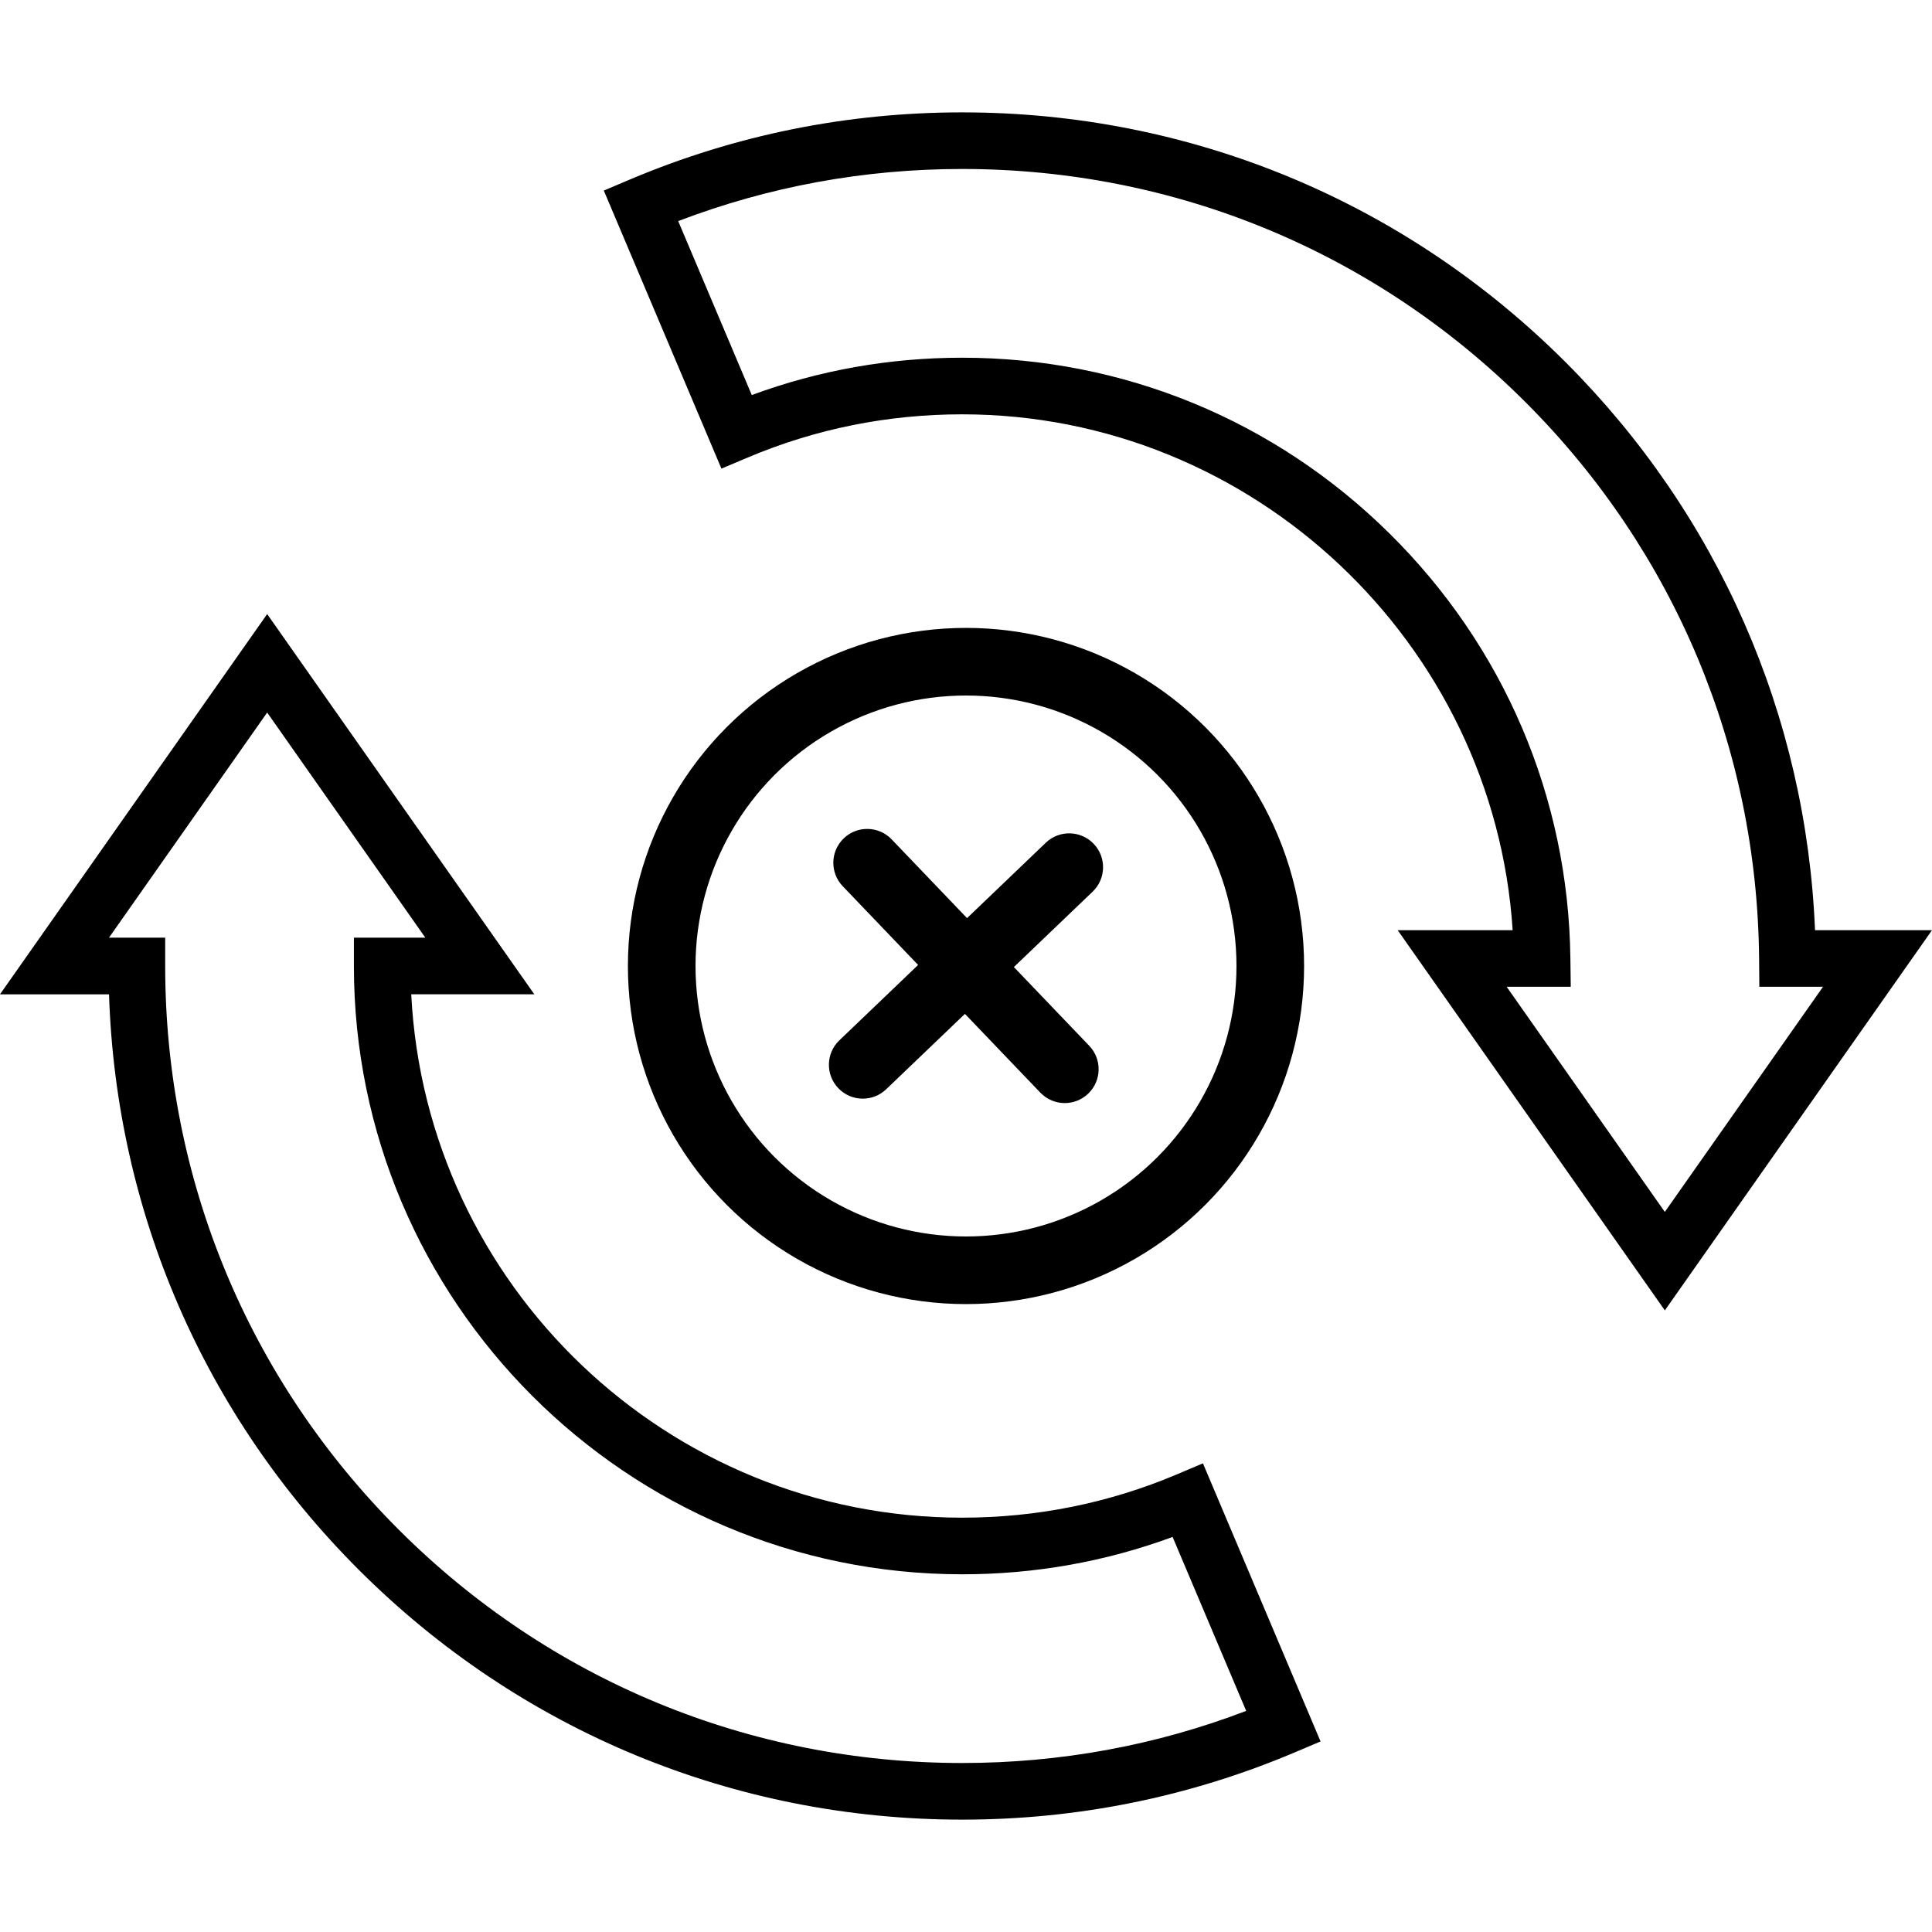 <?xml version="1.0" encoding="utf-8"?>
<!-- Generator: Adobe Illustrator 16.0.0, SVG Export Plug-In . SVG Version: 6.00 Build 0)  -->
<!DOCTYPE svg PUBLIC "-//W3C//DTD SVG 1.1//EN" "http://www.w3.org/Graphics/SVG/1.1/DTD/svg11.dtd">
<svg version="1.1" id="Layer_1" xmlns="http://www.w3.org/2000/svg" xmlns:xlink="http://www.w3.org/1999/xlink" x="0px" y="0px"
	 width="200px" height="200px" viewBox="0 0 200 200" enable-background="new 0 0 200 200" xml:space="preserve">
<g>
	<g>
		<g>
			<path d="M187.891,96.292c-0.913-22.209-10.01-42.986-25.801-58.776c-16.689-16.69-38.881-25.883-62.484-25.883
				c-11.922,0-23.497,2.339-34.401,6.951l-2.699,1.142l12.177,28.788l2.699-1.142c7.031-2.974,14.508-4.481,22.224-4.481
				c30.091,0,55.055,23.693,56.984,53.4h-11.903l27.657,39.361L200,96.292H187.891z M155.968,102.152h6.636l-0.038-2.968
				c-0.213-16.625-6.862-32.235-18.726-43.959C131.967,43.492,116.257,37.03,99.606,37.03c-7.516,0-14.83,1.299-21.782,3.865
				l-7.617-18.008c9.376-3.58,19.251-5.394,29.399-5.394c22.039,0,42.757,8.583,58.34,24.166
				c15.384,15.384,23.963,35.836,24.155,57.588l0.026,2.905h6.591l-16.376,23.306L155.968,102.152z"/>
		</g>
	</g>
	<g>
		<g>
			<path d="M124.528,151.485l-2.698,1.142c-7.031,2.974-14.508,4.482-22.224,4.482c-30.508,0-55.505-24.044-57.035-54.179h12.742
				L27.657,63.568L0,102.931h11.286c0.729,22.505,9.837,43.557,25.835,59.554c16.69,16.69,38.881,25.883,62.484,25.883
				c11.923,0,23.496-2.339,34.401-6.951l2.698-1.142L124.528,151.485z M99.606,182.506c-22.039,0-42.757-8.582-58.34-24.166
				C25.682,142.757,17.1,122.038,17.1,100v-2.931h-5.819l16.376-23.307l16.375,23.307h-7.396V100c0,34.722,28.248,62.97,62.97,62.97
				c7.516,0,14.83-1.3,21.782-3.866l7.617,18.008C119.629,180.693,109.753,182.506,99.606,182.506z"/>
		</g>
	</g>
</g>
<circle fill="none" stroke="#000000" stroke-width="7" stroke-miterlimit="10" cx="100" cy="100" r="31.5"/>
<path d="M104.957,100.109l8.151-7.803c1.398-1.339,1.447-3.558,0.108-4.957s-3.559-1.448-4.956-0.108l-8.152,7.803l-7.803-8.152
	c-1.339-1.4-3.558-1.448-4.957-0.109c-1.399,1.339-1.448,3.558-0.109,4.957l7.803,8.152l-8.152,7.803
	c-1.399,1.338-1.447,3.558-0.109,4.956c0.688,0.72,1.61,1.082,2.533,1.082c0.871,0,1.744-0.322,2.423-0.974l8.152-7.802l7.803,8.151
	c0.688,0.72,1.609,1.082,2.533,1.082c0.871,0,1.744-0.322,2.423-0.974c1.398-1.338,1.447-3.558,0.109-4.956L104.957,100.109z"/>
</svg>
